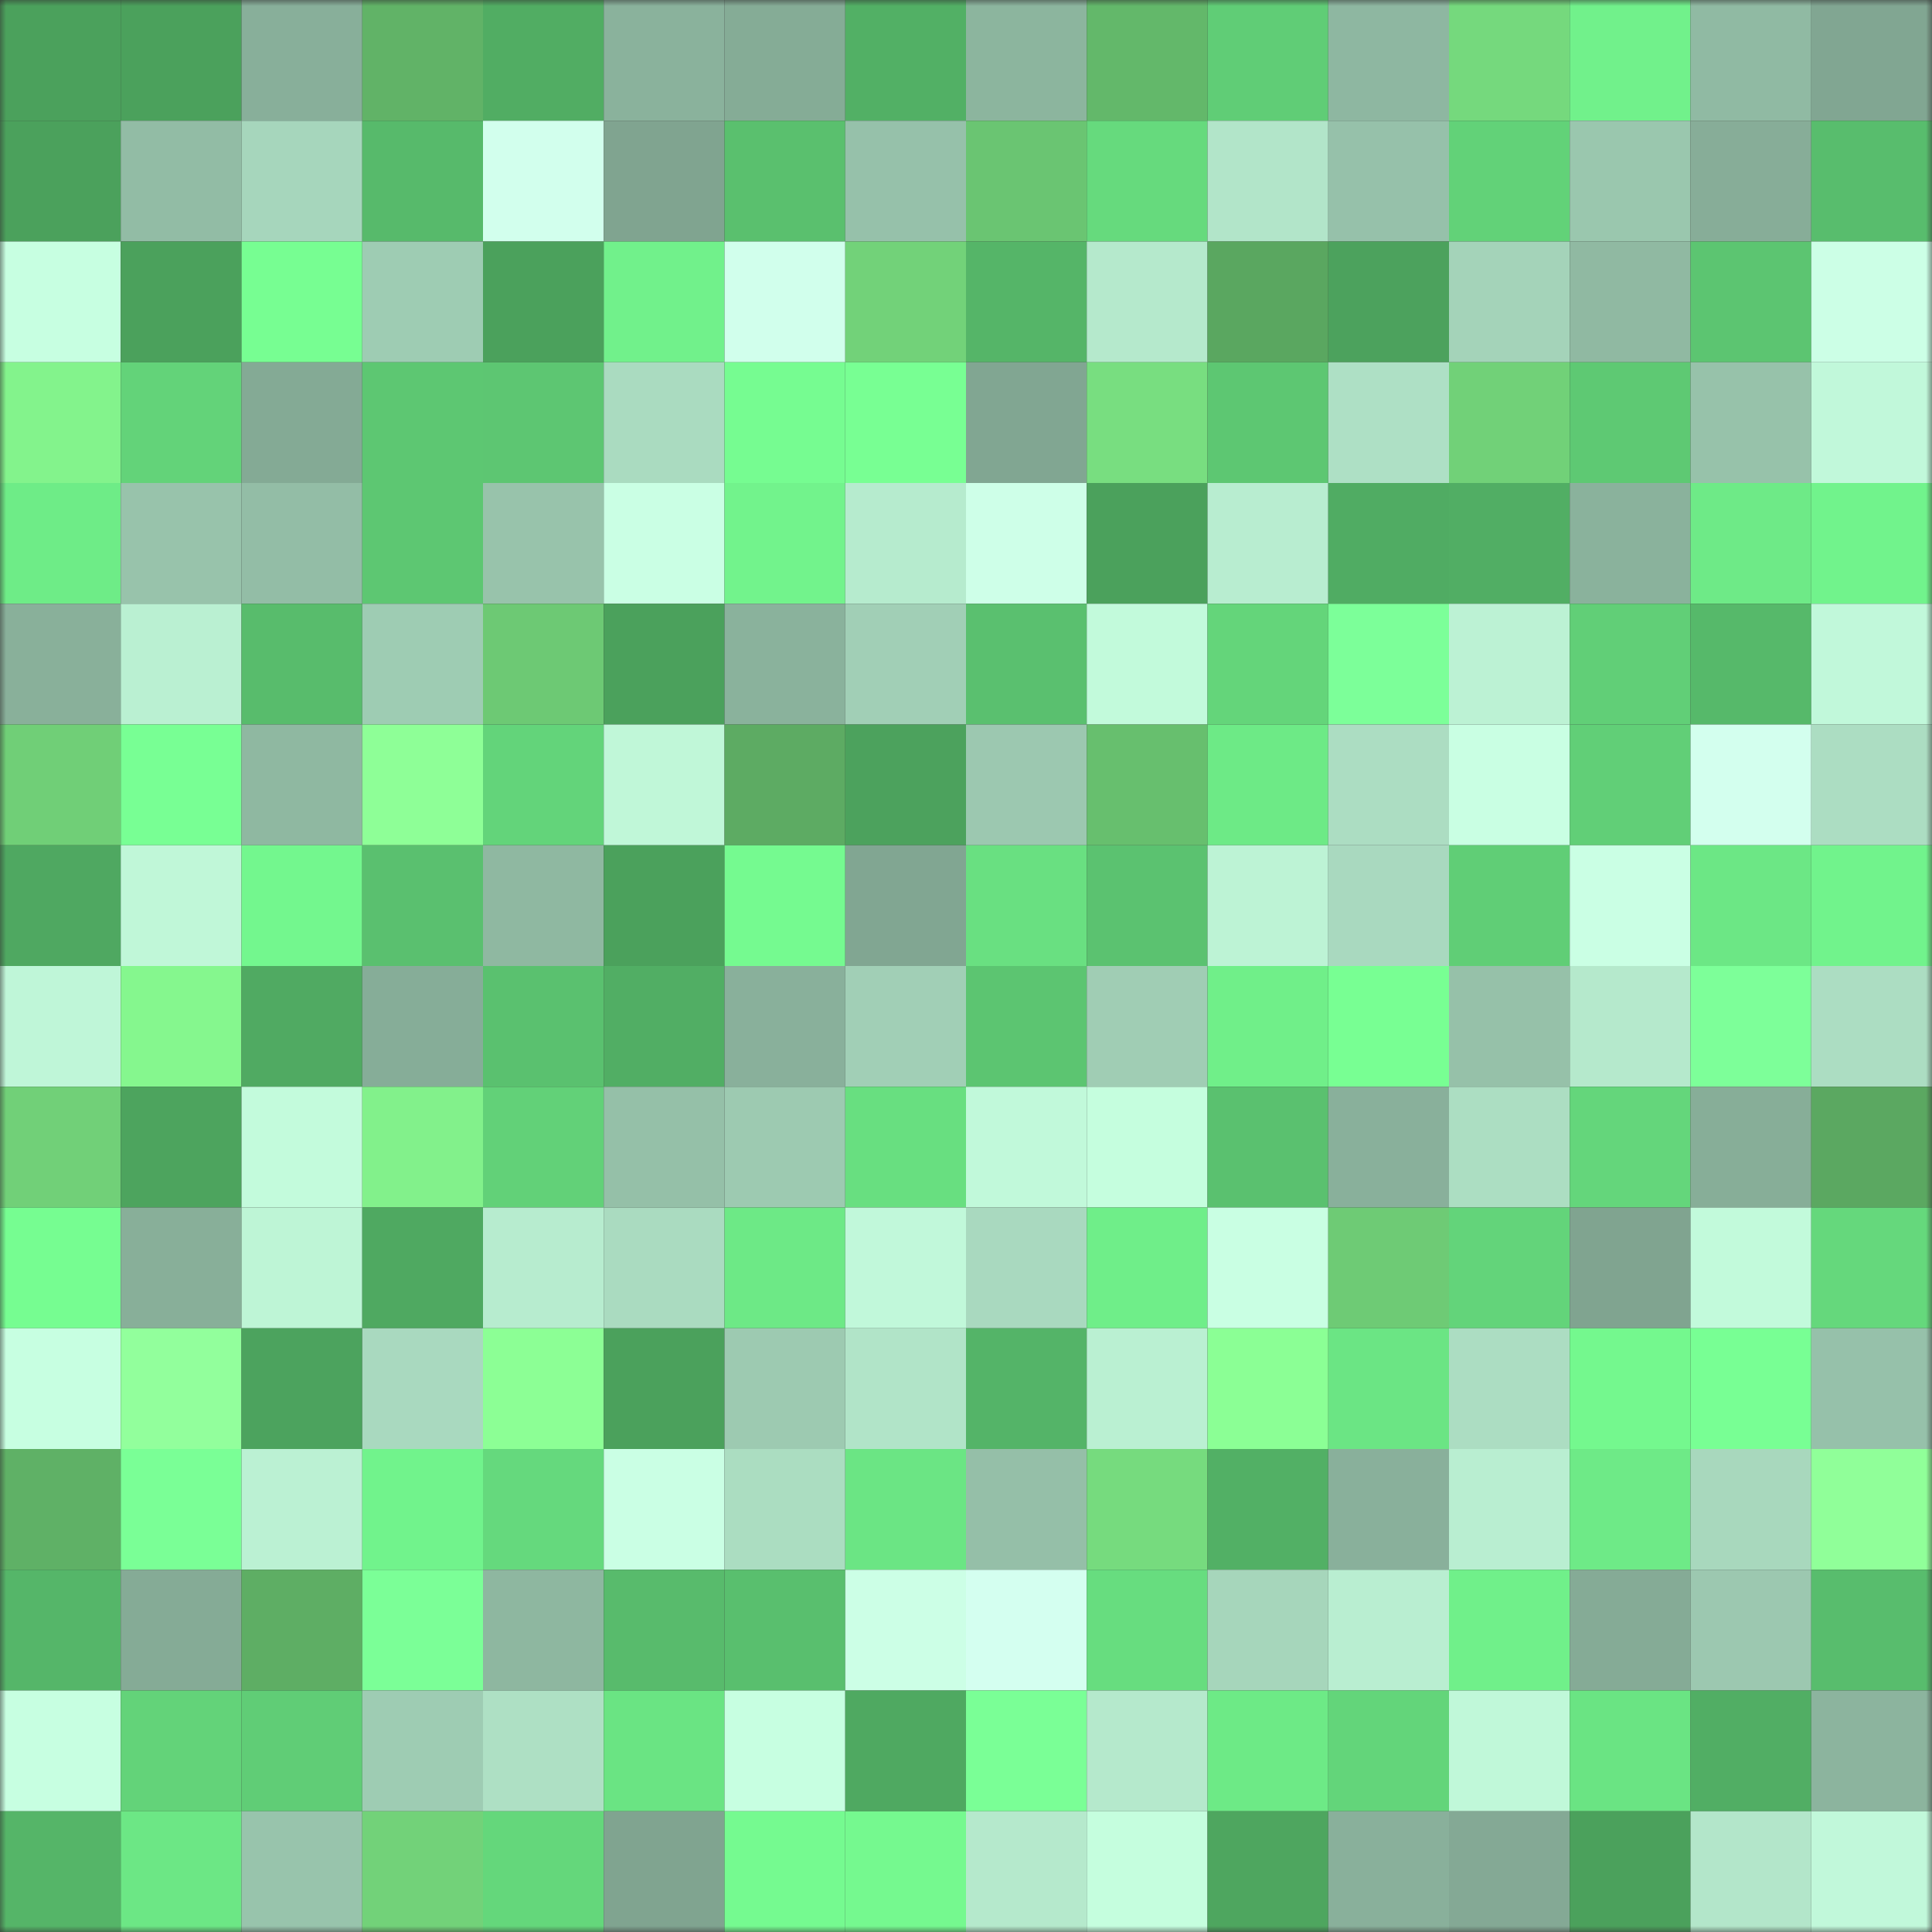 <svg viewBox="0 0 160 160" fill="none" role="img" xmlns="http://www.w3.org/2000/svg" width="240" height="240" name="lens%2Ccancan3458.lens"><rect x="0" y="0" width="160" height="160" fill="#333333" stroke="none"/><title>lens,cancan3458.lens</title><mask id="642295802" mask-type="alpha" maskUnits="userSpaceOnUse" x="0" y="0" width="160" height="160"><rect width="160" height="160" fill="#FFFFFF"></rect></mask><g mask="url(#642295802)"><rect x="0" y="0" width="10" height="10" fill="#4ba15c"></rect><rect x="10" y="0" width="10" height="10" fill="#4ba15c"></rect><rect x="20" y="0" width="10" height="10" fill="#88af9a"></rect><rect x="30" y="0" width="10" height="10" fill="#61b367"></rect><rect x="40" y="0" width="10" height="10" fill="#51ad63"></rect><rect x="50" y="0" width="10" height="10" fill="#8ab29c"></rect><rect x="60" y="0" width="10" height="10" fill="#85ac96"></rect><rect x="70" y="0" width="10" height="10" fill="#52b065"></rect><rect x="80" y="0" width="10" height="10" fill="#8cb59e"></rect><rect x="90" y="0" width="10" height="10" fill="#63b86a"></rect><rect x="100" y="0" width="10" height="10" fill="#60cd76"></rect><rect x="110" y="0" width="10" height="10" fill="#8eb7a1"></rect><rect x="120" y="0" width="10" height="10" fill="#75d97d"></rect><rect x="130" y="0" width="10" height="10" fill="#71f18b"></rect><rect x="140" y="0" width="10" height="10" fill="#90baa3"></rect><rect x="150" y="0" width="10" height="10" fill="#81a692"></rect><rect x="0" y="10" width="10" height="10" fill="#4ba15c"></rect><rect x="10" y="10" width="10" height="10" fill="#92bca5"></rect><rect x="20" y="10" width="10" height="10" fill="#a6d6bc"></rect><rect x="30" y="10" width="10" height="10" fill="#57ba6b"></rect><rect x="40" y="10" width="10" height="10" fill="#d2ffed"></rect><rect x="50" y="10" width="10" height="10" fill="#80a490"></rect><rect x="60" y="10" width="10" height="10" fill="#5ac06e"></rect><rect x="70" y="10" width="10" height="10" fill="#96c1aa"></rect><rect x="80" y="10" width="10" height="10" fill="#6ac572"></rect><rect x="90" y="10" width="10" height="10" fill="#66da7d"></rect><rect x="100" y="10" width="10" height="10" fill="#b2e5c9"></rect><rect x="110" y="10" width="10" height="10" fill="#96c1aa"></rect><rect x="120" y="10" width="10" height="10" fill="#62d278"></rect><rect x="130" y="10" width="10" height="10" fill="#9ac7ae"></rect><rect x="140" y="10" width="10" height="10" fill="#87ad98"></rect><rect x="150" y="10" width="10" height="10" fill="#58bd6d"></rect><rect x="0" y="20" width="10" height="10" fill="#c7ffe1"></rect><rect x="10" y="20" width="10" height="10" fill="#4ba15c"></rect><rect x="20" y="20" width="10" height="10" fill="#77fe92"></rect><rect x="30" y="20" width="10" height="10" fill="#9eccb3"></rect><rect x="40" y="20" width="10" height="10" fill="#4ba15c"></rect><rect x="50" y="20" width="10" height="10" fill="#71f18b"></rect><rect x="60" y="20" width="10" height="10" fill="#d1ffec"></rect><rect x="70" y="20" width="10" height="10" fill="#72d279"></rect><rect x="80" y="20" width="10" height="10" fill="#55b568"></rect><rect x="90" y="20" width="10" height="10" fill="#b5e9cc"></rect><rect x="100" y="20" width="10" height="10" fill="#5aa760"></rect><rect x="110" y="20" width="10" height="10" fill="#4ca25d"></rect><rect x="120" y="20" width="10" height="10" fill="#a4d3b9"></rect><rect x="130" y="20" width="10" height="10" fill="#90b9a2"></rect><rect x="140" y="20" width="10" height="10" fill="#5cc571"></rect><rect x="150" y="20" width="10" height="10" fill="#ccffe6"></rect><rect x="0" y="30" width="10" height="10" fill="#83f38c"></rect><rect x="10" y="30" width="10" height="10" fill="#63d379"></rect><rect x="20" y="30" width="10" height="10" fill="#84aa95"></rect><rect x="30" y="30" width="10" height="10" fill="#5dc772"></rect><rect x="40" y="30" width="10" height="10" fill="#5dc672"></rect><rect x="50" y="30" width="10" height="10" fill="#aadbc0"></rect><rect x="60" y="30" width="10" height="10" fill="#76fc91"></rect><rect x="70" y="30" width="10" height="10" fill="#78ff93"></rect><rect x="80" y="30" width="10" height="10" fill="#81a692"></rect><rect x="90" y="30" width="10" height="10" fill="#78de80"></rect><rect x="100" y="30" width="10" height="10" fill="#5dc772"></rect><rect x="110" y="30" width="10" height="10" fill="#aee0c5"></rect><rect x="120" y="30" width="10" height="10" fill="#71d178"></rect><rect x="130" y="30" width="10" height="10" fill="#5ec973"></rect><rect x="140" y="30" width="10" height="10" fill="#97c2aa"></rect><rect x="150" y="30" width="10" height="10" fill="#c1f8da"></rect><rect x="0" y="40" width="10" height="10" fill="#6eec87"></rect><rect x="10" y="40" width="10" height="10" fill="#98c3ab"></rect><rect x="20" y="40" width="10" height="10" fill="#93bda6"></rect><rect x="30" y="40" width="10" height="10" fill="#5dc772"></rect><rect x="40" y="40" width="10" height="10" fill="#98c3ab"></rect><rect x="50" y="40" width="10" height="10" fill="#caffe4"></rect><rect x="60" y="40" width="10" height="10" fill="#72f38c"></rect><rect x="70" y="40" width="10" height="10" fill="#b6ebce"></rect><rect x="80" y="40" width="10" height="10" fill="#ceffe8"></rect><rect x="90" y="40" width="10" height="10" fill="#4ba15c"></rect><rect x="100" y="40" width="10" height="10" fill="#b8edd0"></rect><rect x="110" y="40" width="10" height="10" fill="#50ac63"></rect><rect x="120" y="40" width="10" height="10" fill="#51ae64"></rect><rect x="130" y="40" width="10" height="10" fill="#8ab29c"></rect><rect x="140" y="40" width="10" height="10" fill="#6eea87"></rect><rect x="150" y="40" width="10" height="10" fill="#71f38c"></rect><rect x="0" y="50" width="10" height="10" fill="#89b09a"></rect><rect x="10" y="50" width="10" height="10" fill="#baf0d2"></rect><rect x="20" y="50" width="10" height="10" fill="#58bc6c"></rect><rect x="30" y="50" width="10" height="10" fill="#9eccb3"></rect><rect x="40" y="50" width="10" height="10" fill="#6dc974"></rect><rect x="50" y="50" width="10" height="10" fill="#4ba15c"></rect><rect x="60" y="50" width="10" height="10" fill="#8ab29c"></rect><rect x="70" y="50" width="10" height="10" fill="#a1cfb6"></rect><rect x="80" y="50" width="10" height="10" fill="#5ac06f"></rect><rect x="90" y="50" width="10" height="10" fill="#c2fadb"></rect><rect x="100" y="50" width="10" height="10" fill="#64d57a"></rect><rect x="110" y="50" width="10" height="10" fill="#7cff99"></rect><rect x="120" y="50" width="10" height="10" fill="#bcf2d4"></rect><rect x="130" y="50" width="10" height="10" fill="#61cf77"></rect><rect x="140" y="50" width="10" height="10" fill="#56b96a"></rect><rect x="150" y="50" width="10" height="10" fill="#c1f8da"></rect><rect x="0" y="60" width="10" height="10" fill="#70cf77"></rect><rect x="10" y="60" width="10" height="10" fill="#78ff94"></rect><rect x="20" y="60" width="10" height="10" fill="#8fb8a1"></rect><rect x="30" y="60" width="10" height="10" fill="#8eff97"></rect><rect x="40" y="60" width="10" height="10" fill="#63d47a"></rect><rect x="50" y="60" width="10" height="10" fill="#c0f7d8"></rect><rect x="60" y="60" width="10" height="10" fill="#5dab63"></rect><rect x="70" y="60" width="10" height="10" fill="#4ca25d"></rect><rect x="80" y="60" width="10" height="10" fill="#9cc8b0"></rect><rect x="90" y="60" width="10" height="10" fill="#67bf6e"></rect><rect x="100" y="60" width="10" height="10" fill="#6dea86"></rect><rect x="110" y="60" width="10" height="10" fill="#acddc2"></rect><rect x="120" y="60" width="10" height="10" fill="#c9ffe3"></rect><rect x="130" y="60" width="10" height="10" fill="#61cf77"></rect><rect x="140" y="60" width="10" height="10" fill="#d3ffee"></rect><rect x="150" y="60" width="10" height="10" fill="#acddc2"></rect><rect x="0" y="70" width="10" height="10" fill="#4fa861"></rect><rect x="10" y="70" width="10" height="10" fill="#c0f7d8"></rect><rect x="20" y="70" width="10" height="10" fill="#73f78e"></rect><rect x="30" y="70" width="10" height="10" fill="#5ac06f"></rect><rect x="40" y="70" width="10" height="10" fill="#8fb8a1"></rect><rect x="50" y="70" width="10" height="10" fill="#4ba15c"></rect><rect x="60" y="70" width="10" height="10" fill="#75fa90"></rect><rect x="70" y="70" width="10" height="10" fill="#81a692"></rect><rect x="80" y="70" width="10" height="10" fill="#69e081"></rect><rect x="90" y="70" width="10" height="10" fill="#5bc270"></rect><rect x="100" y="70" width="10" height="10" fill="#bdf3d5"></rect><rect x="110" y="70" width="10" height="10" fill="#a9d9bf"></rect><rect x="120" y="70" width="10" height="10" fill="#60ce76"></rect><rect x="130" y="70" width="10" height="10" fill="#caffe4"></rect><rect x="140" y="70" width="10" height="10" fill="#6ce785"></rect><rect x="150" y="70" width="10" height="10" fill="#71f38c"></rect><rect x="0" y="80" width="10" height="10" fill="#bff6d8"></rect><rect x="10" y="80" width="10" height="10" fill="#85f78e"></rect><rect x="20" y="80" width="10" height="10" fill="#50aa62"></rect><rect x="30" y="80" width="10" height="10" fill="#86ad98"></rect><rect x="40" y="80" width="10" height="10" fill="#5ac16f"></rect><rect x="50" y="80" width="10" height="10" fill="#51ae64"></rect><rect x="60" y="80" width="10" height="10" fill="#89b09b"></rect><rect x="70" y="80" width="10" height="10" fill="#a1cfb6"></rect><rect x="80" y="80" width="10" height="10" fill="#5cc571"></rect><rect x="90" y="80" width="10" height="10" fill="#a0cdb4"></rect><rect x="100" y="80" width="10" height="10" fill="#70ef89"></rect><rect x="110" y="80" width="10" height="10" fill="#78ff93"></rect><rect x="120" y="80" width="10" height="10" fill="#96c1a9"></rect><rect x="130" y="80" width="10" height="10" fill="#b5e9cc"></rect><rect x="140" y="80" width="10" height="10" fill="#7dff99"></rect><rect x="150" y="80" width="10" height="10" fill="#acddc2"></rect><rect x="0" y="90" width="10" height="10" fill="#71d078"></rect><rect x="10" y="90" width="10" height="10" fill="#4da45e"></rect><rect x="20" y="90" width="10" height="10" fill="#c3fbdc"></rect><rect x="30" y="90" width="10" height="10" fill="#82f18b"></rect><rect x="40" y="90" width="10" height="10" fill="#62d178"></rect><rect x="50" y="90" width="10" height="10" fill="#95c0a8"></rect><rect x="60" y="90" width="10" height="10" fill="#9dcab1"></rect><rect x="70" y="90" width="10" height="10" fill="#68df80"></rect><rect x="80" y="90" width="10" height="10" fill="#c1f9da"></rect><rect x="90" y="90" width="10" height="10" fill="#c5fede"></rect><rect x="100" y="90" width="10" height="10" fill="#5ac16f"></rect><rect x="110" y="90" width="10" height="10" fill="#89b09b"></rect><rect x="120" y="90" width="10" height="10" fill="#acdec2"></rect><rect x="130" y="90" width="10" height="10" fill="#64d67b"></rect><rect x="140" y="90" width="10" height="10" fill="#87ae98"></rect><rect x="150" y="90" width="10" height="10" fill="#5ba861"></rect><rect x="0" y="100" width="10" height="10" fill="#76fd91"></rect><rect x="10" y="100" width="10" height="10" fill="#88af99"></rect><rect x="20" y="100" width="10" height="10" fill="#bef5d6"></rect><rect x="30" y="100" width="10" height="10" fill="#4fa961"></rect><rect x="40" y="100" width="10" height="10" fill="#b7eccf"></rect><rect x="50" y="100" width="10" height="10" fill="#aadbc0"></rect><rect x="60" y="100" width="10" height="10" fill="#6de986"></rect><rect x="70" y="100" width="10" height="10" fill="#c1f8da"></rect><rect x="80" y="100" width="10" height="10" fill="#a9d9bf"></rect><rect x="90" y="100" width="10" height="10" fill="#6fee89"></rect><rect x="100" y="100" width="10" height="10" fill="#c9ffe3"></rect><rect x="110" y="100" width="10" height="10" fill="#6ecb75"></rect><rect x="120" y="100" width="10" height="10" fill="#63d47a"></rect><rect x="130" y="100" width="10" height="10" fill="#80a490"></rect><rect x="140" y="100" width="10" height="10" fill="#c2fadb"></rect><rect x="150" y="100" width="10" height="10" fill="#65d87c"></rect><rect x="0" y="110" width="10" height="10" fill="#c7ffe1"></rect><rect x="10" y="110" width="10" height="10" fill="#92ff9c"></rect><rect x="20" y="110" width="10" height="10" fill="#4ca35e"></rect><rect x="30" y="110" width="10" height="10" fill="#a9d9bf"></rect><rect x="40" y="110" width="10" height="10" fill="#8cff95"></rect><rect x="50" y="110" width="10" height="10" fill="#4ba15c"></rect><rect x="60" y="110" width="10" height="10" fill="#9dcab1"></rect><rect x="70" y="110" width="10" height="10" fill="#b1e4c8"></rect><rect x="80" y="110" width="10" height="10" fill="#54b468"></rect><rect x="90" y="110" width="10" height="10" fill="#baf0d2"></rect><rect x="100" y="110" width="10" height="10" fill="#8bff95"></rect><rect x="110" y="110" width="10" height="10" fill="#6be584"></rect><rect x="120" y="110" width="10" height="10" fill="#acddc2"></rect><rect x="130" y="110" width="10" height="10" fill="#74f88e"></rect><rect x="140" y="110" width="10" height="10" fill="#78ff94"></rect><rect x="150" y="110" width="10" height="10" fill="#96c1aa"></rect><rect x="0" y="120" width="10" height="10" fill="#5fb166"></rect><rect x="10" y="120" width="10" height="10" fill="#7aff96"></rect><rect x="20" y="120" width="10" height="10" fill="#bbf1d3"></rect><rect x="30" y="120" width="10" height="10" fill="#71f38c"></rect><rect x="40" y="120" width="10" height="10" fill="#65d97d"></rect><rect x="50" y="120" width="10" height="10" fill="#caffe4"></rect><rect x="60" y="120" width="10" height="10" fill="#abddc1"></rect><rect x="70" y="120" width="10" height="10" fill="#6be584"></rect><rect x="80" y="120" width="10" height="10" fill="#95bfa8"></rect><rect x="90" y="120" width="10" height="10" fill="#76db7e"></rect><rect x="100" y="120" width="10" height="10" fill="#52b065"></rect><rect x="110" y="120" width="10" height="10" fill="#89b09b"></rect><rect x="120" y="120" width="10" height="10" fill="#b9eed1"></rect><rect x="130" y="120" width="10" height="10" fill="#6eea87"></rect><rect x="140" y="120" width="10" height="10" fill="#a8d8bd"></rect><rect x="150" y="120" width="10" height="10" fill="#90ff99"></rect><rect x="0" y="130" width="10" height="10" fill="#55b669"></rect><rect x="10" y="130" width="10" height="10" fill="#85ab96"></rect><rect x="20" y="130" width="10" height="10" fill="#5eae64"></rect><rect x="30" y="130" width="10" height="10" fill="#7bff97"></rect><rect x="40" y="130" width="10" height="10" fill="#8eb7a0"></rect><rect x="50" y="130" width="10" height="10" fill="#58bb6c"></rect><rect x="60" y="130" width="10" height="10" fill="#59bf6e"></rect><rect x="70" y="130" width="10" height="10" fill="#ccffe6"></rect><rect x="80" y="130" width="10" height="10" fill="#d4fff0"></rect><rect x="90" y="130" width="10" height="10" fill="#67dd7f"></rect><rect x="100" y="130" width="10" height="10" fill="#a6d6bb"></rect><rect x="110" y="130" width="10" height="10" fill="#b9eed1"></rect><rect x="120" y="130" width="10" height="10" fill="#70f08a"></rect><rect x="130" y="130" width="10" height="10" fill="#85ab96"></rect><rect x="140" y="130" width="10" height="10" fill="#9cc8b0"></rect><rect x="150" y="130" width="10" height="10" fill="#58bd6d"></rect><rect x="0" y="140" width="10" height="10" fill="#c7ffe1"></rect><rect x="10" y="140" width="10" height="10" fill="#63d379"></rect><rect x="20" y="140" width="10" height="10" fill="#60cd76"></rect><rect x="30" y="140" width="10" height="10" fill="#9eccb3"></rect><rect x="40" y="140" width="10" height="10" fill="#aee0c4"></rect><rect x="50" y="140" width="10" height="10" fill="#6ae483"></rect><rect x="60" y="140" width="10" height="10" fill="#c7ffe1"></rect><rect x="70" y="140" width="10" height="10" fill="#4fa961"></rect><rect x="80" y="140" width="10" height="10" fill="#7aff96"></rect><rect x="90" y="140" width="10" height="10" fill="#b5e9cc"></rect><rect x="100" y="140" width="10" height="10" fill="#6dea86"></rect><rect x="110" y="140" width="10" height="10" fill="#63d57a"></rect><rect x="120" y="140" width="10" height="10" fill="#c0f8d9"></rect><rect x="130" y="140" width="10" height="10" fill="#6ae483"></rect><rect x="140" y="140" width="10" height="10" fill="#51ae64"></rect><rect x="150" y="140" width="10" height="10" fill="#8cb49e"></rect><rect x="0" y="150" width="10" height="10" fill="#55b568"></rect><rect x="10" y="150" width="10" height="10" fill="#6ce785"></rect><rect x="20" y="150" width="10" height="10" fill="#98c4ac"></rect><rect x="30" y="150" width="10" height="10" fill="#72d279"></rect><rect x="40" y="150" width="10" height="10" fill="#64d77b"></rect><rect x="50" y="150" width="10" height="10" fill="#80a490"></rect><rect x="60" y="150" width="10" height="10" fill="#75fa90"></rect><rect x="70" y="150" width="10" height="10" fill="#75f98f"></rect><rect x="80" y="150" width="10" height="10" fill="#b5e9cc"></rect><rect x="90" y="150" width="10" height="10" fill="#c5fede"></rect><rect x="100" y="150" width="10" height="10" fill="#4ea65f"></rect><rect x="110" y="150" width="10" height="10" fill="#89b09b"></rect><rect x="120" y="150" width="10" height="10" fill="#84a995"></rect><rect x="130" y="150" width="10" height="10" fill="#4ba15c"></rect><rect x="140" y="150" width="10" height="10" fill="#b3e6ca"></rect><rect x="150" y="150" width="10" height="10" fill="#c1f8da"></rect></g></svg>